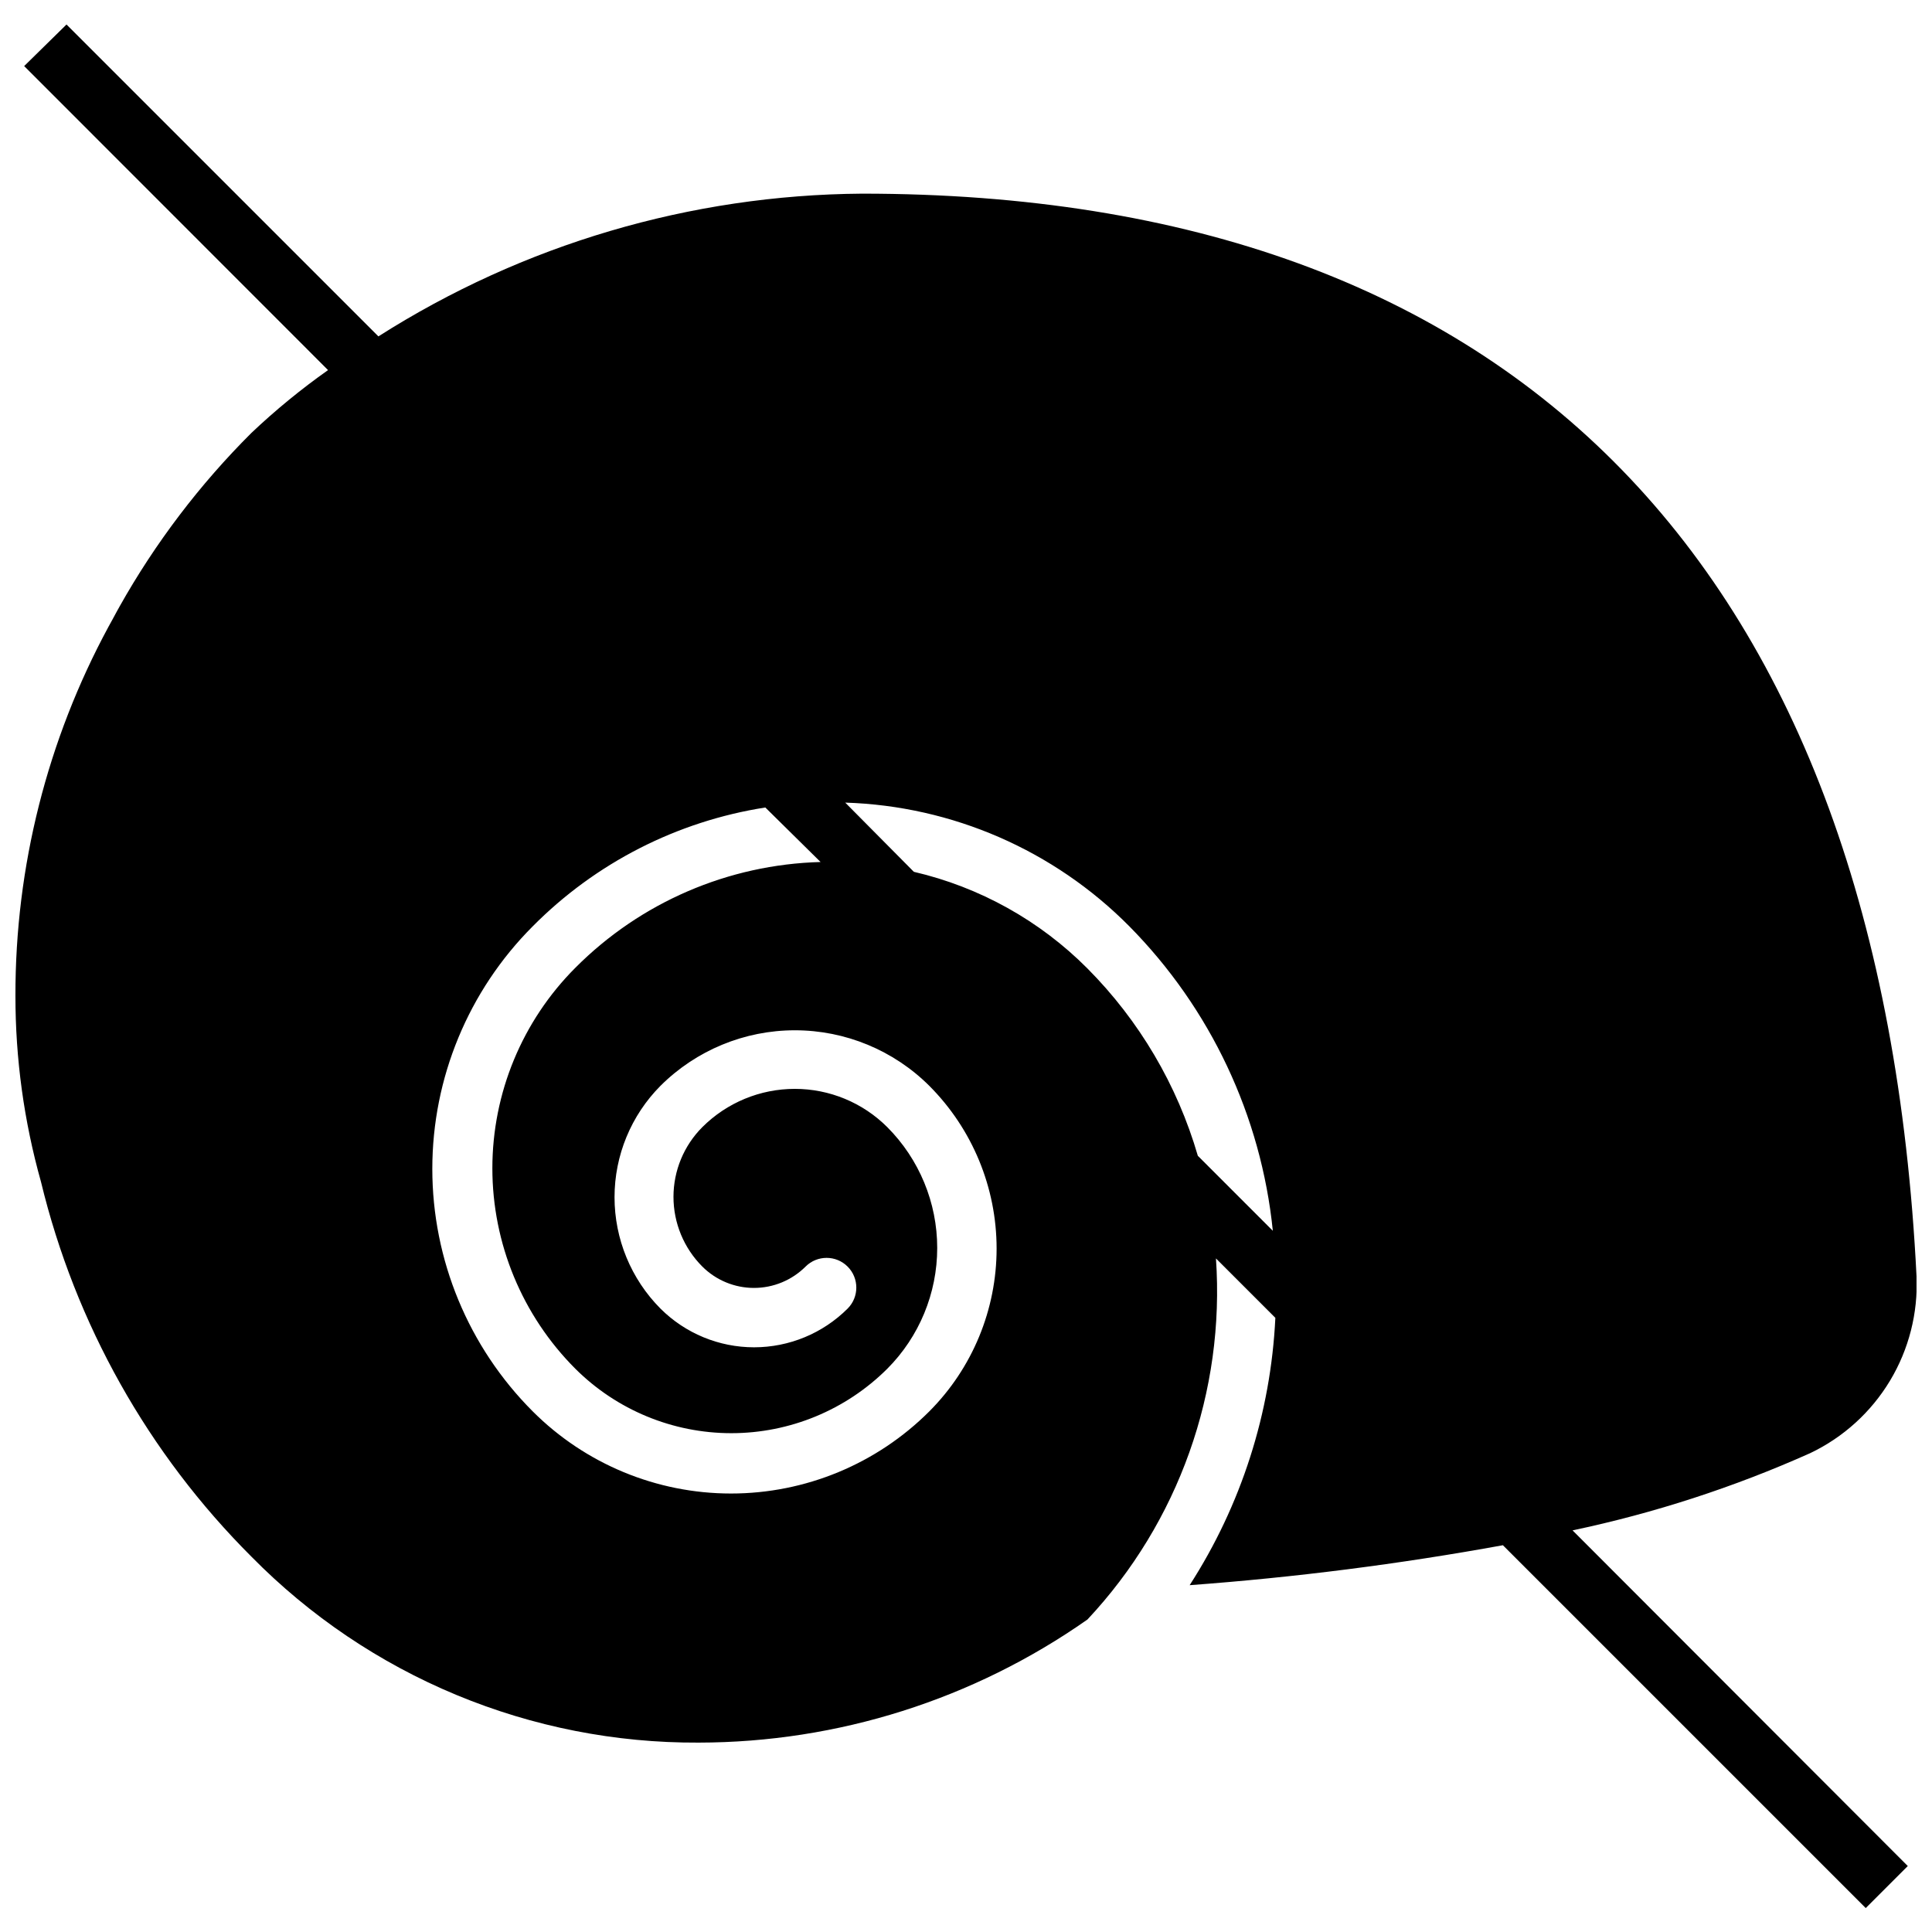 <?xml version="1.0" encoding="UTF-8"?>
<!-- Uploaded to: SVG Repo, www.svgrepo.com, Generator: SVG Repo Mixer Tools -->
<svg width="800px" height="800px" version="1.1" viewBox="144 144 512 512" xmlns="http://www.w3.org/2000/svg">
 <defs>
  <clipPath id="a">
   <path d="m148.09 150h503.81v500h-503.81z"/>
  </clipPath>
 </defs>
 <g clip-path="url(#a)">
  <path d="m175.64 304.82-0.746 1.34-1.062 1.969-1.062 1.93c-16.25 30.035-24.734 63.656-24.68 97.809-0.016 16.672 2.262 33.266 6.769 49.316 9.094 37.637 28.41 72.031 55.812 99.387 15.461 15.699 33.91 28.145 54.258 36.598 20.348 8.457 42.184 12.754 64.215 12.641 36.887-0.043 72.863-11.434 103.05-32.629 24.152-25.777 36.488-60.445 34.047-95.684l15.742 15.742c-1.211 25.203-9.043 49.641-22.711 70.848 27.84-2.047 55.551-5.582 83.012-10.586l96.156 96.156 11.141-11.141-88.836-88.953c21.66-4.566 42.77-11.426 62.977-20.465 8.773-4.18 16.129-10.852 21.141-19.18 5.008-8.328 7.457-17.949 7.039-27.66-9.367-187.71-106-286.94-279.46-286.94-45.422 0.328-89.836 13.438-128.16 37.828l-82.656-82.656-11.219 11.02 80.531 80.57c-7.16 5.055-13.949 10.617-20.309 16.648-13.73 13.68-25.504 29.191-34.992 46.09zm267.65 84.664c21.508 21.773 34.926 50.242 38.023 80.688l-19.875-19.875c-5.445-18.75-15.516-35.832-29.285-49.672-12.621-12.676-28.551-21.539-45.973-25.586l-18.184-18.34c28.367 0.887 55.316 12.621 75.293 32.785zm-81.828-17.043c-24.457 0.652-47.727 10.684-64.984 28.027-14.082 14.094-21.996 33.207-21.996 53.133 0 19.93 7.914 39.039 21.996 53.137 10.977 10.934 25.836 17.07 41.328 17.07 15.492 0 30.352-6.137 41.328-17.07 8.477-8.5 13.238-20.016 13.238-32.02s-4.762-23.52-13.238-32.02c-6.5-6.492-15.312-10.137-24.5-10.137s-18 3.644-24.504 10.137c-4.898 4.902-7.652 11.551-7.652 18.48 0 6.93 2.754 13.578 7.652 18.48 3.633 3.621 8.551 5.656 13.68 5.656s10.047-2.035 13.676-5.656c3.078-3.078 8.062-3.078 11.141 0 3.074 3.074 3.074 8.062 0 11.137-6.582 6.566-15.5 10.254-24.797 10.254s-18.215-3.688-24.797-10.254c-7.797-7.844-12.176-18.457-12.176-29.52s4.379-21.672 12.176-29.52c9.457-9.426 22.266-14.719 35.621-14.719 13.352 0 26.164 5.293 35.621 14.719 11.422 11.453 17.836 26.965 17.836 43.141 0 16.172-6.414 31.688-17.836 43.137-13.938 13.938-32.84 21.766-52.547 21.766s-38.609-7.828-52.547-21.766c-17.039-17.051-26.613-40.168-26.613-64.273s9.574-47.227 26.613-64.277c16.66-16.805 38.258-27.84 61.641-31.488z"/>
 </g>
</svg>